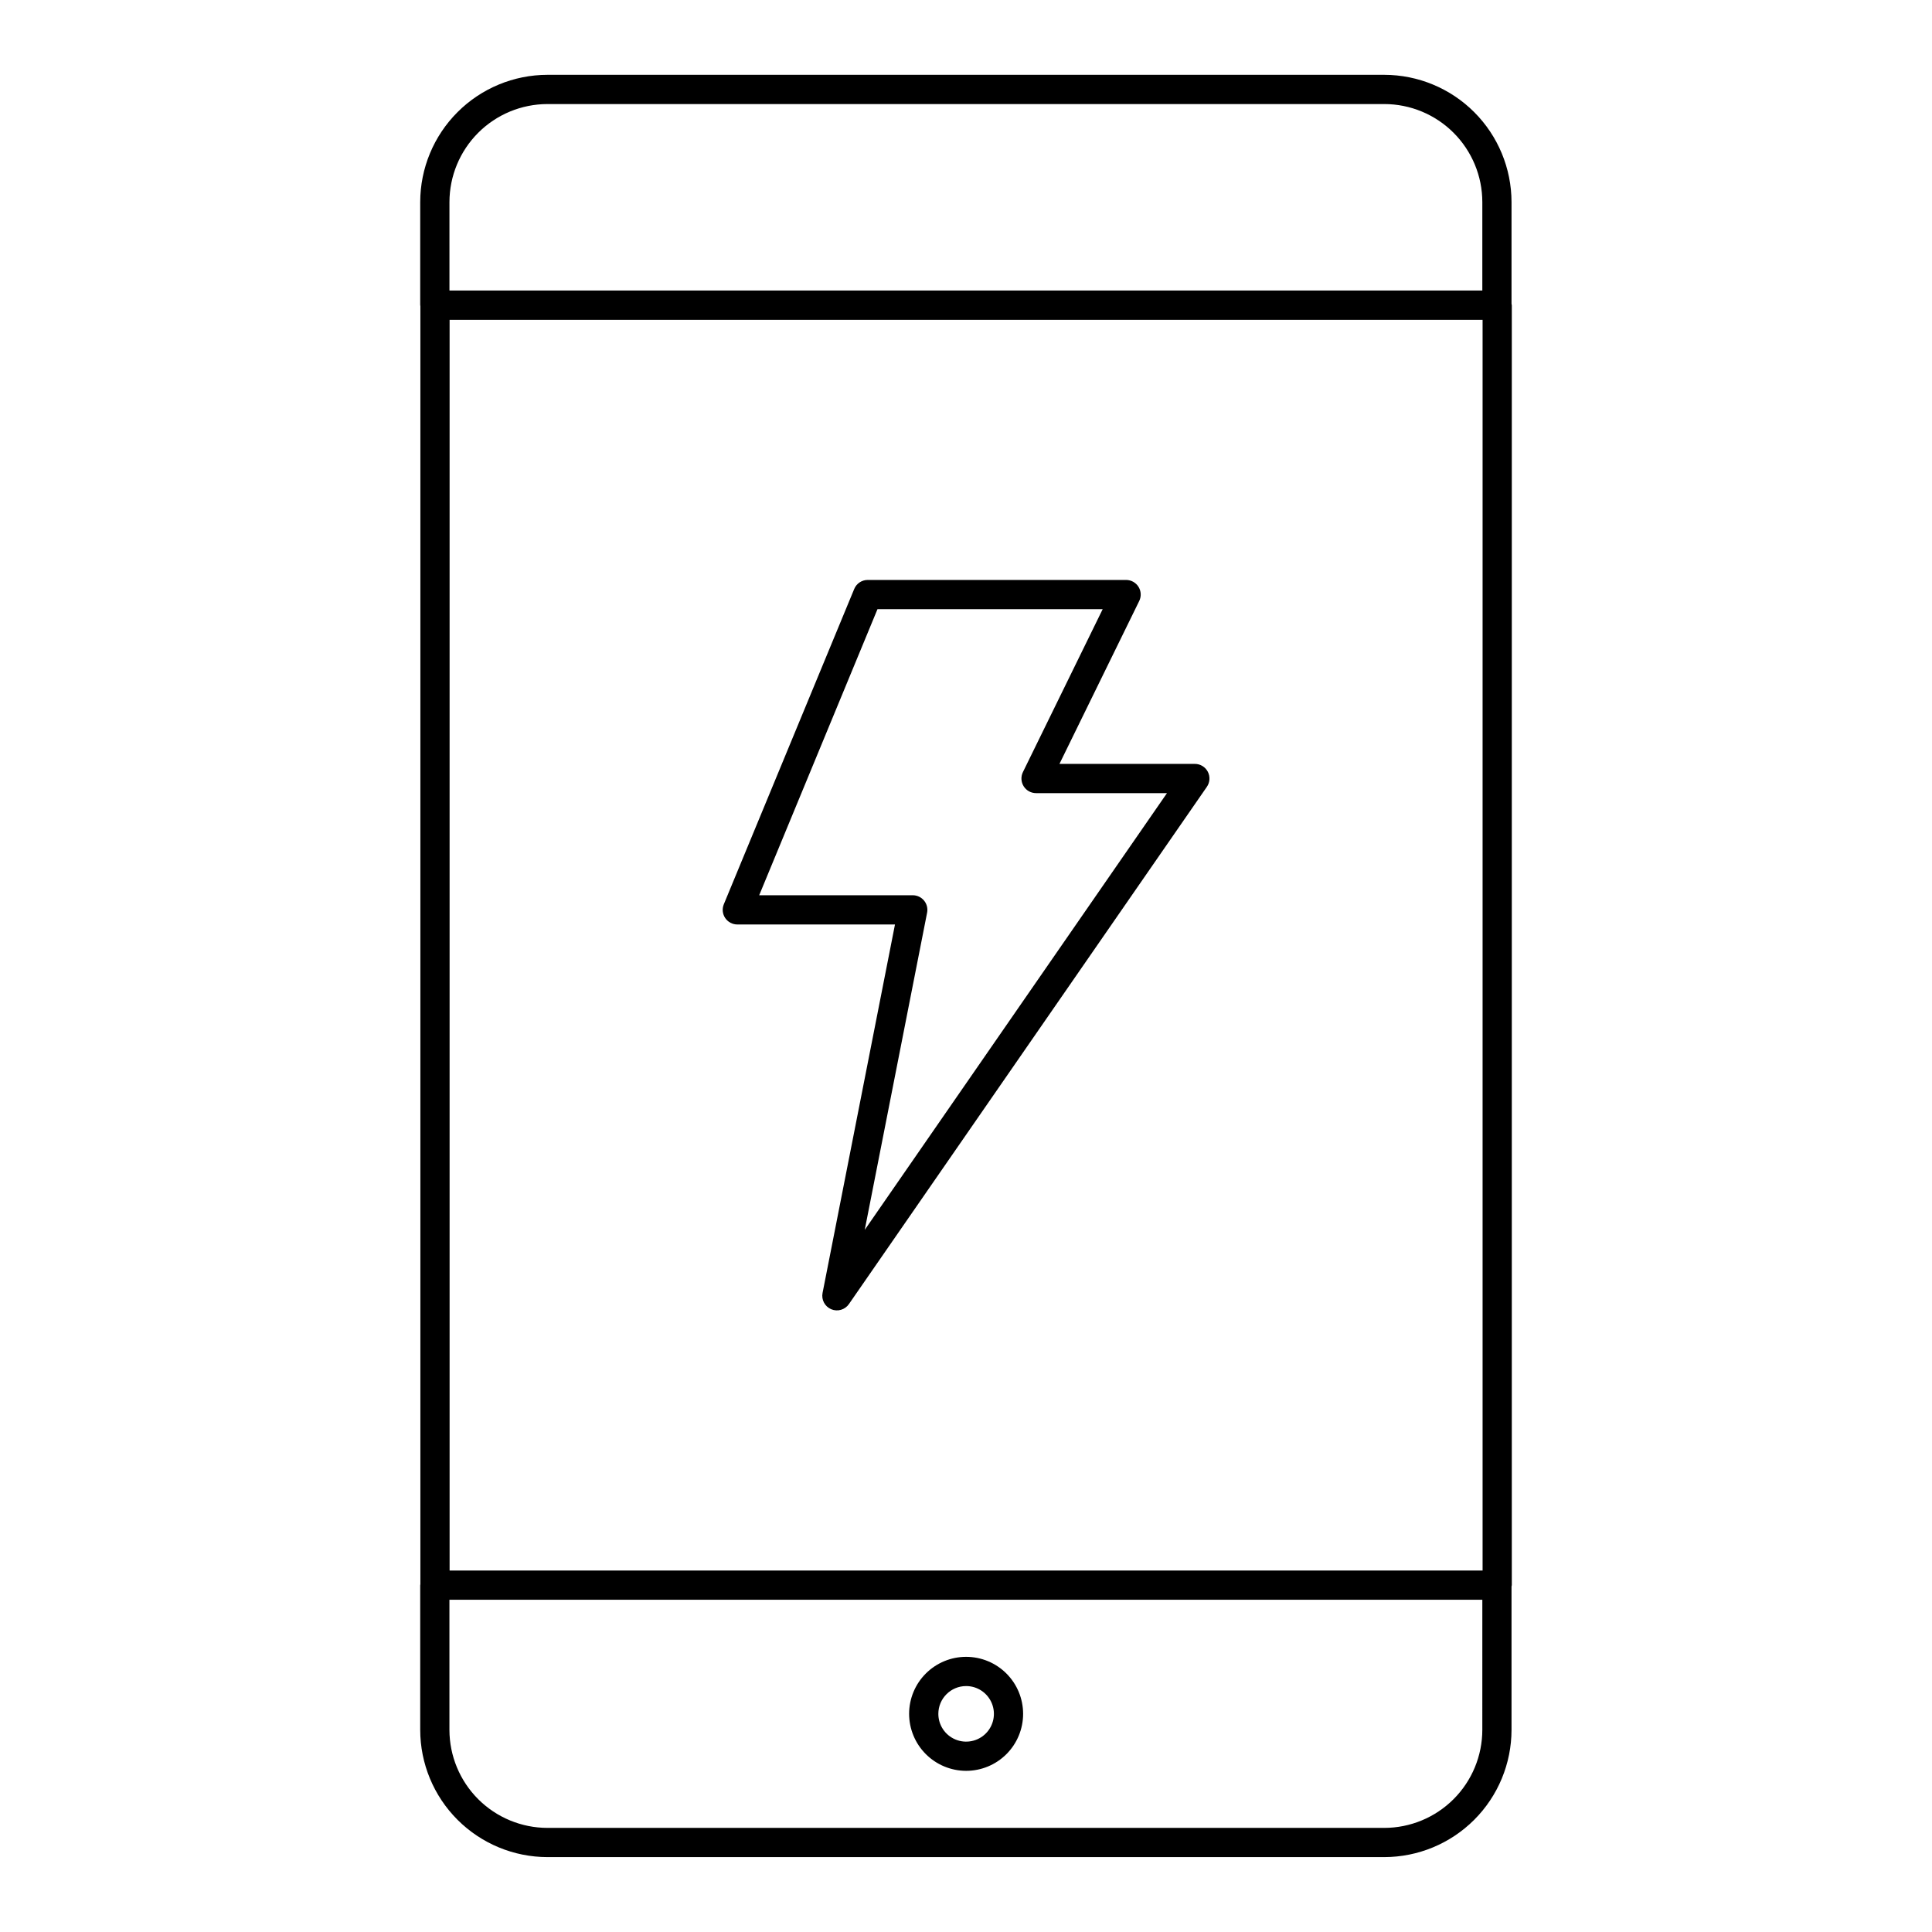 <?xml version="1.0" encoding="UTF-8"?>
<!-- Uploaded to: ICON Repo, www.iconrepo.com, Generator: ICON Repo Mixer Tools -->
<svg fill="#000000" width="800px" height="800px" version="1.1" viewBox="144 144 512 512" xmlns="http://www.w3.org/2000/svg">
 <path d="m400.03 613.29c4.008 0 7.848-1.59 10.684-4.422 2.832-2.836 4.422-6.676 4.422-10.684s-1.59-7.848-4.422-10.68c-2.836-2.836-6.676-4.426-10.684-4.426s-7.848 1.594-10.68 4.426c-2.836 2.832-4.426 6.676-4.426 10.684 0.008 4.004 1.598 7.844 4.43 10.672 2.832 2.832 6.672 4.426 10.676 4.43zm0-22.465c2.981-0.004 5.664 1.793 6.805 4.543 1.141 2.75 0.512 5.918-1.594 8.027-2.106 2.106-5.273 2.734-8.023 1.594-2.754-1.137-4.547-3.824-4.547-6.801 0.004-4.066 3.297-7.359 7.359-7.363zm144.54-366.29v-26.984c-0.012-8.941-3.566-17.512-9.887-23.832-6.32-6.324-14.895-9.879-23.832-9.891h-221.77c-8.941 0.012-17.512 3.566-23.832 9.891-6.324 6.32-9.879 14.891-9.887 23.832v27.316c0 0.078 0.039 0.141 0.043 0.223v338.76c-0.004 0.078-0.043 0.145-0.043 0.227v38.355c0.008 8.941 3.566 17.512 9.887 23.832 6.32 6.32 14.891 9.875 23.832 9.887h221.77c8.938-0.012 17.508-3.566 23.832-9.887 6.32-6.32 9.875-14.891 9.887-23.832v-38.004c0.012-0.125 0.074-0.23 0.074-0.355v-339.18c0-0.125-0.062-0.23-0.074-0.355zm-281.46-26.984c0.008-6.887 2.746-13.488 7.617-18.359 4.867-4.871 11.473-7.609 18.359-7.617h221.77c6.887 0.008 13.488 2.746 18.359 7.617 4.871 4.871 7.609 11.473 7.617 18.359v23.438h-273.72zm273.72 404.88c-0.008 6.887-2.746 13.492-7.617 18.363-4.871 4.867-11.473 7.609-18.359 7.617h-221.77c-6.887-0.008-13.492-2.75-18.363-7.617-4.867-4.871-7.609-11.477-7.617-18.363v-34.484h273.73zm0.07-42.23-273.75 0.004v-331.45h273.75zm-197.5-171.21h41.781l-19.195 97.66c-0.352 1.797 0.605 3.598 2.297 4.309 1.688 0.711 3.644 0.145 4.688-1.363l94.863-137.08c0.82-1.184 0.914-2.727 0.246-4.004-0.668-1.273-1.988-2.074-3.43-2.074h-35.883l21.141-43.176v0.004c0.586-1.203 0.516-2.621-0.191-3.754-0.707-1.133-1.949-1.82-3.285-1.824h-68.477c-1.566 0-2.981 0.945-3.578 2.394l-34.559 83.559c-0.492 1.191-0.359 2.555 0.359 3.629 0.719 1.074 1.926 1.723 3.219 1.723zm37.145-83.559h59.68l-21.141 43.18c-0.586 1.203-0.512 2.617 0.195 3.754 0.707 1.133 1.945 1.82 3.281 1.82h34.703l-80.098 115.74 16.527-84.062c0.223-1.133-0.074-2.309-0.812-3.203-0.734-0.895-1.832-1.41-2.988-1.41h-40.699z"/>
</svg>